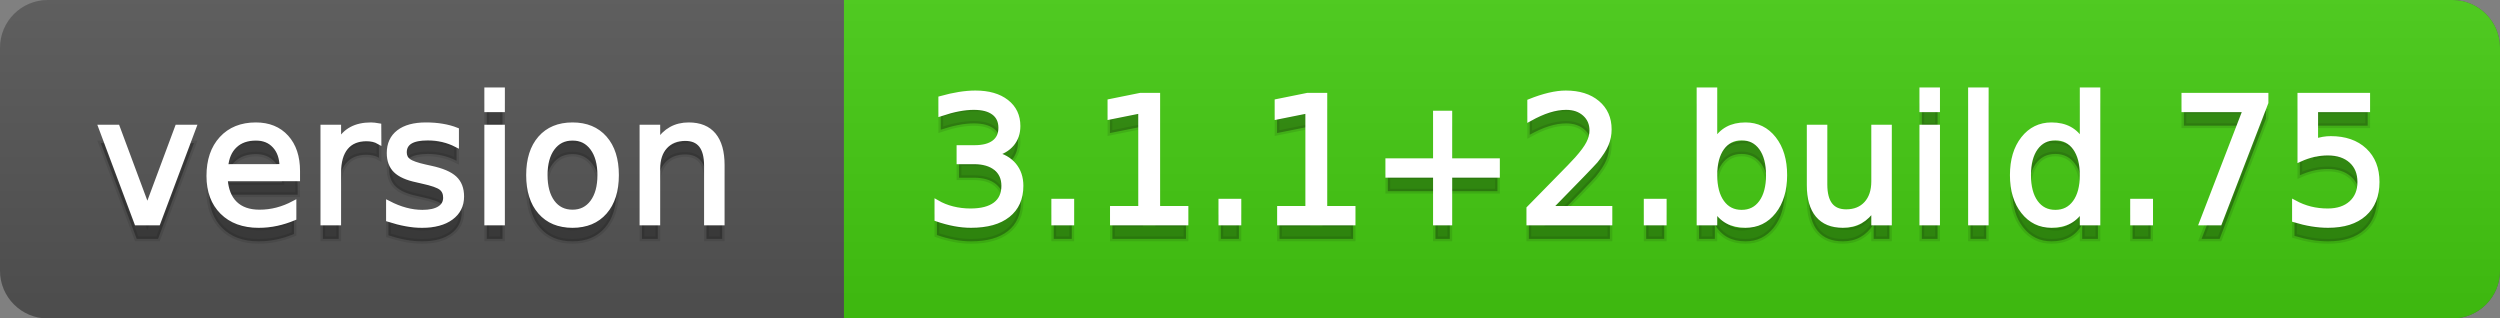 <svg
  width="157"
  height="20"
  xmlns="http://www.w3.org/2000/svg">
  <rect width="100%" height="100%" fill="#808080" stroke="none"/>
  <defs>
    <linearGradient
      id="a"
      x1="0"
      y1="0"
      x2="0"
      y2="1"
      gradientUnits="userSpaceOnUse"
      gradientTransform="matrix(157 0 0 20 -0 0)">
      <stop
        offset="0"
        stop-color="#bbbbbb"
        stop-opacity="0.1"/>
      <stop
        offset="1"
        stop-color="#000000"
        stop-opacity="0.1"/>
    </linearGradient>
  </defs>
  <path
    fill="#555555"
    stroke="none"
    d="M 3 0 L 154 0 C 155.657 0 157 1.343 157 3 L 157 17 C 157 18.657 155.657 20 154 20 L 3 20 C 1.343 20 0 18.657 0 17 L 0 3 C -0 1.343 1.343 0 3 0 Z"/>
  <path
    fill="#44cc11"
    stroke="none"
    d="M 56 0 L 154 0 C 155.657 0 157 1.343 157 3 L 157 17 C 157 18.657 155.657 20 154 20 L 56 20 C 54.343 20 53 18.657 53 17 L 53 3 C 53 1.343 54.343 0 56 0 Z"/>
  <path
    fill="#44cc11"
    stroke="none"
    d="M 53 0 L 66 0 L 66 20 L 53 20 Z"/>
  <path
    fill="url(#a)"
    stroke="none"
    d="M 3 0 L 154 0 C 155.657 0 157 1.343 157 3 L 157 17 C 157 18.657 155.657 20 154 20 L 3 20 C 1.343 20 0 18.657 0 17 L 0 3 C -0 1.343 1.343 0 3 0 Z"/>
  <g>
    <g
      id="tBack">
      <path
        fill="#010101"
        fill-opacity="0.3"
        stroke="#010101"
        stroke-opacity="0.098"
        stroke-width="0.3"
        d="M 6.328 8.984 L 7.375 8.984 L 9.255 14.033 L 11.135 8.984 L 12.182 8.984 L 9.926 15 L 8.583 15 L 6.328 8.984 Z M 18.692 11.745 L 18.692 12.229 L 14.148 12.229 Q 14.212 13.249 14.763 13.783 Q 15.313 14.318 16.296 14.318 Q 16.866 14.318 17.4 14.178 Q 17.935 14.039 18.461 13.759 L 18.461 14.694 Q 17.929 14.919 17.371 15.038 Q 16.812 15.156 16.237 15.156 Q 14.798 15.156 13.957 14.318 Q 13.117 13.48 13.117 12.051 Q 13.117 10.574 13.914 9.707 Q 14.712 8.839 16.065 8.839 Q 17.279 8.839 17.986 9.621 Q 18.692 10.402 18.692 11.745 Z M 17.704 11.455 Q 17.693 10.644 17.25 10.161 Q 16.807 9.677 16.076 9.677 Q 15.249 9.677 14.752 10.145 Q 14.255 10.612 14.18 11.46 L 17.704 11.455 Z M 23.8 9.908 Q 23.633 9.812 23.437 9.766 Q 23.241 9.72 23.005 9.72 Q 22.167 9.72 21.719 10.265 Q 21.27 10.811 21.27 11.831 L 21.27 15 L 20.276 15 L 20.276 8.984 L 21.27 8.984 L 21.27 9.919 Q 21.582 9.371 22.081 9.105 Q 22.581 8.839 23.295 8.839 Q 23.397 8.839 23.521 8.853 Q 23.644 8.866 23.794 8.893 L 23.8 9.908 Z M 28.671 9.162 L 28.671 10.096 Q 28.252 9.881 27.801 9.774 Q 27.35 9.667 26.867 9.667 Q 26.131 9.667 25.763 9.892 Q 25.395 10.118 25.395 10.569 Q 25.395 10.913 25.658 11.109 Q 25.921 11.305 26.716 11.482 L 27.055 11.557 Q 28.107 11.783 28.551 12.194 Q 28.994 12.604 28.994 13.34 Q 28.994 14.178 28.33 14.667 Q 27.667 15.156 26.507 15.156 Q 26.023 15.156 25.5 15.062 Q 24.976 14.968 24.396 14.78 L 24.396 13.759 Q 24.944 14.044 25.476 14.186 Q 26.007 14.329 26.528 14.329 Q 27.227 14.329 27.603 14.09 Q 27.979 13.851 27.979 13.416 Q 27.979 13.013 27.707 12.798 Q 27.436 12.583 26.518 12.384 L 26.174 12.304 Q 25.255 12.11 24.847 11.71 Q 24.439 11.31 24.439 10.612 Q 24.439 9.763 25.041 9.301 Q 25.642 8.839 26.749 8.839 Q 27.296 8.839 27.78 8.92 Q 28.263 9 28.671 9.162 Z M 30.567 8.984 L 31.556 8.984 L 31.556 15 L 30.567 15 L 30.567 8.984 Z M 30.567 6.643 L 31.556 6.643 L 31.556 7.894 L 30.567 7.894 L 30.567 6.643 Z M 35.955 9.677 Q 35.16 9.677 34.698 10.298 Q 34.236 10.918 34.236 11.998 Q 34.236 13.077 34.695 13.698 Q 35.154 14.318 35.955 14.318 Q 36.744 14.318 37.206 13.695 Q 37.668 13.072 37.668 11.998 Q 37.668 10.929 37.206 10.303 Q 36.744 9.677 35.955 9.677 Z M 35.955 8.839 Q 37.244 8.839 37.979 9.677 Q 38.715 10.515 38.715 11.998 Q 38.715 13.475 37.979 14.315 Q 37.244 15.156 35.955 15.156 Q 34.66 15.156 33.927 14.315 Q 33.194 13.475 33.194 11.998 Q 33.194 10.515 33.927 9.677 Q 34.66 8.839 35.955 8.839 Z M 45.354 11.369 L 45.354 15 L 44.366 15 L 44.366 11.401 Q 44.366 10.547 44.033 10.123 Q 43.7 9.699 43.034 9.699 Q 42.233 9.699 41.771 10.209 Q 41.31 10.719 41.31 11.6 L 41.31 15 L 40.316 15 L 40.316 8.984 L 41.31 8.984 L 41.31 9.919 Q 41.664 9.376 42.145 9.108 Q 42.625 8.839 43.254 8.839 Q 44.291 8.839 44.822 9.481 Q 45.354 10.123 45.354 11.369 Z"/>
    </g>
    <g
      id="tText">
      <path
        fill="#ffffff"
        stroke="#ffffff"
        stroke-width="0.3"
        d="M 6.328 7.984 L 7.375 7.984 L 9.255 13.033 L 11.135 7.984 L 12.182 7.984 L 9.926 14 L 8.583 14 L 6.328 7.984 Z M 18.692 10.745 L 18.692 11.229 L 14.148 11.229 Q 14.212 12.249 14.763 12.783 Q 15.313 13.318 16.296 13.318 Q 16.866 13.318 17.4 13.178 Q 17.935 13.039 18.461 12.759 L 18.461 13.694 Q 17.929 13.919 17.371 14.038 Q 16.812 14.156 16.237 14.156 Q 14.798 14.156 13.957 13.318 Q 13.117 12.48 13.117 11.051 Q 13.117 9.574 13.914 8.707 Q 14.712 7.839 16.065 7.839 Q 17.279 7.839 17.986 8.621 Q 18.692 9.402 18.692 10.745 Z M 17.704 10.455 Q 17.693 9.644 17.25 9.161 Q 16.807 8.677 16.076 8.677 Q 15.249 8.677 14.752 9.145 Q 14.255 9.612 14.18 10.46 L 17.704 10.455 Z M 23.8 8.908 Q 23.633 8.812 23.437 8.766 Q 23.241 8.72 23.005 8.72 Q 22.167 8.72 21.719 9.265 Q 21.27 9.811 21.27 10.831 L 21.27 14 L 20.276 14 L 20.276 7.984 L 21.27 7.984 L 21.27 8.919 Q 21.582 8.371 22.081 8.105 Q 22.581 7.839 23.295 7.839 Q 23.397 7.839 23.521 7.853 Q 23.644 7.866 23.794 7.893 L 23.8 8.908 Z M 28.671 8.162 L 28.671 9.096 Q 28.252 8.881 27.801 8.774 Q 27.35 8.667 26.867 8.667 Q 26.131 8.667 25.763 8.892 Q 25.395 9.118 25.395 9.569 Q 25.395 9.913 25.658 10.109 Q 25.921 10.305 26.716 10.482 L 27.055 10.557 Q 28.107 10.783 28.551 11.194 Q 28.994 11.604 28.994 12.34 Q 28.994 13.178 28.33 13.667 Q 27.667 14.156 26.507 14.156 Q 26.023 14.156 25.5 14.062 Q 24.976 13.968 24.396 13.78 L 24.396 12.759 Q 24.944 13.044 25.476 13.186 Q 26.007 13.329 26.528 13.329 Q 27.227 13.329 27.603 13.09 Q 27.979 12.851 27.979 12.416 Q 27.979 12.013 27.707 11.798 Q 27.436 11.583 26.518 11.384 L 26.174 11.304 Q 25.255 11.11 24.847 10.71 Q 24.439 10.31 24.439 9.612 Q 24.439 8.763 25.041 8.301 Q 25.642 7.839 26.749 7.839 Q 27.296 7.839 27.78 7.92 Q 28.263 8 28.671 8.162 Z M 30.567 7.984 L 31.556 7.984 L 31.556 14 L 30.567 14 L 30.567 7.984 Z M 30.567 5.643 L 31.556 5.643 L 31.556 6.894 L 30.567 6.894 L 30.567 5.643 Z M 35.955 8.677 Q 35.16 8.677 34.698 9.298 Q 34.236 9.918 34.236 10.998 Q 34.236 12.077 34.695 12.698 Q 35.154 13.318 35.955 13.318 Q 36.744 13.318 37.206 12.695 Q 37.668 12.072 37.668 10.998 Q 37.668 9.929 37.206 9.303 Q 36.744 8.677 35.955 8.677 Z M 35.955 7.839 Q 37.244 7.839 37.979 8.677 Q 38.715 9.515 38.715 10.998 Q 38.715 12.475 37.979 13.315 Q 37.244 14.156 35.955 14.156 Q 34.66 14.156 33.927 13.315 Q 33.194 12.475 33.194 10.998 Q 33.194 9.515 33.927 8.677 Q 34.66 7.839 35.955 7.839 Z M 45.354 10.369 L 45.354 14 L 44.366 14 L 44.366 10.401 Q 44.366 9.547 44.033 9.123 Q 43.7 8.699 43.034 8.699 Q 42.233 8.699 41.771 9.209 Q 41.31 9.719 41.31 10.6 L 41.31 14 L 40.316 14 L 40.316 7.984 L 41.31 7.984 L 41.31 8.919 Q 41.664 8.376 42.145 8.108 Q 42.625 7.839 43.254 7.839 Q 44.291 7.839 44.822 8.481 Q 45.354 9.123 45.354 10.369 Z"/>
    </g>
  </g>
  <g>
    <g
      id="vBack">
      <path
        fill="#010101"
        fill-opacity="0.3"
        stroke="#010101"
        stroke-opacity="0.098"
        stroke-width="0.3"
        d="M 62.463 10.676 Q 63.242 10.843 63.68 11.369 Q 64.118 11.896 64.118 12.669 Q 64.118 13.856 63.301 14.506 Q 62.485 15.156 60.981 15.156 Q 60.476 15.156 59.942 15.056 Q 59.407 14.957 58.838 14.758 L 58.838 13.711 Q 59.289 13.974 59.826 14.108 Q 60.363 14.243 60.949 14.243 Q 61.969 14.243 62.504 13.84 Q 63.038 13.437 63.038 12.669 Q 63.038 11.96 62.541 11.56 Q 62.044 11.16 61.158 11.16 L 60.224 11.16 L 60.224 10.268 L 61.201 10.268 Q 62.001 10.268 62.426 9.948 Q 62.85 9.629 62.85 9.027 Q 62.85 8.41 62.412 8.079 Q 61.975 7.749 61.158 7.749 Q 60.712 7.749 60.202 7.846 Q 59.692 7.942 59.08 8.146 L 59.08 7.18 Q 59.697 7.008 60.237 6.922 Q 60.777 6.836 61.255 6.836 Q 62.49 6.836 63.21 7.397 Q 63.93 7.958 63.93 8.915 Q 63.93 9.581 63.548 10.04 Q 63.167 10.499 62.463 10.676 Z M 66.175 13.636 L 67.308 13.636 L 67.308 15 L 66.175 15 L 66.175 13.636 Z M 69.859 14.087 L 71.632 14.087 L 71.632 7.969 L 69.704 8.356 L 69.704 7.368 L 71.621 6.981 L 72.706 6.981 L 72.706 14.087 L 74.479 14.087 L 74.479 15 L 69.859 15 L 69.859 14.087 Z M 76.67 13.636 L 77.803 13.636 L 77.803 15 L 76.67 15 L 76.67 13.636 Z M 80.354 14.087 L 82.127 14.087 L 82.127 7.969 L 80.199 8.356 L 80.199 7.368 L 82.116 6.981 L 83.201 6.981 L 83.201 14.087 L 84.974 14.087 L 84.974 15 L 80.354 15 L 80.354 14.087 Z M 91.048 8.104 L 91.048 11.095 L 94.04 11.095 L 94.04 12.008 L 91.048 12.008 L 91.048 15 L 90.146 15 L 90.146 12.008 L 87.154 12.008 L 87.154 11.095 L 90.146 11.095 L 90.146 8.104 L 91.048 8.104 Z M 97.316 14.087 L 101.103 14.087 L 101.103 15 L 96.011 15 L 96.011 14.087 Q 96.629 13.448 97.695 12.371 Q 98.761 11.294 99.035 10.982 Q 99.556 10.397 99.763 9.991 Q 99.97 9.586 99.97 9.194 Q 99.97 8.555 99.521 8.152 Q 99.073 7.749 98.353 7.749 Q 97.843 7.749 97.276 7.926 Q 96.709 8.104 96.065 8.463 L 96.065 7.368 Q 96.72 7.104 97.29 6.97 Q 97.859 6.836 98.332 6.836 Q 99.578 6.836 100.319 7.459 Q 101.06 8.082 101.06 9.124 Q 101.06 9.618 100.875 10.061 Q 100.689 10.504 100.201 11.106 Q 100.066 11.262 99.347 12.006 Q 98.627 12.75 97.316 14.087 Z M 103.38 13.636 L 104.514 13.636 L 104.514 15 L 103.38 15 L 103.38 13.636 Z M 111.056 11.998 Q 111.056 10.907 110.607 10.287 Q 110.159 9.667 109.375 9.667 Q 108.59 9.667 108.142 10.287 Q 107.693 10.907 107.693 11.998 Q 107.693 13.088 108.142 13.708 Q 108.59 14.329 109.375 14.329 Q 110.159 14.329 110.607 13.708 Q 111.056 13.088 111.056 11.998 Z M 107.693 9.897 Q 108.005 9.36 108.48 9.1 Q 108.956 8.839 109.616 8.839 Q 110.712 8.839 111.397 9.709 Q 112.082 10.58 112.082 11.998 Q 112.082 13.416 111.397 14.286 Q 110.712 15.156 109.616 15.156 Q 108.956 15.156 108.48 14.895 Q 108.005 14.635 107.693 14.098 L 107.693 15 L 106.7 15 L 106.7 6.643 L 107.693 6.643 L 107.693 9.897 Z M 113.618 12.626 L 113.618 8.984 L 114.606 8.984 L 114.606 12.588 Q 114.606 13.442 114.939 13.869 Q 115.272 14.296 115.938 14.296 Q 116.738 14.296 117.203 13.786 Q 117.667 13.276 117.667 12.395 L 117.667 8.984 L 118.656 8.984 L 118.656 15 L 117.667 15 L 117.667 14.076 Q 117.308 14.624 116.832 14.89 Q 116.357 15.156 115.729 15.156 Q 114.692 15.156 114.155 14.511 Q 113.618 13.867 113.618 12.626 Z M 116.104 8.839 L 116.104 8.839 Z M 120.691 8.984 L 121.68 8.984 L 121.68 15 L 120.691 15 L 120.691 8.984 Z M 120.691 6.643 L 121.68 6.643 L 121.68 7.894 L 120.691 7.894 L 120.691 6.643 Z M 123.748 6.643 L 124.736 6.643 L 124.736 15 L 123.748 15 L 123.748 6.643 Z M 130.762 9.897 L 130.762 6.643 L 131.75 6.643 L 131.75 15 L 130.762 15 L 130.762 14.098 Q 130.451 14.635 129.975 14.895 Q 129.5 15.156 128.834 15.156 Q 127.744 15.156 127.059 14.286 Q 126.374 13.416 126.374 11.998 Q 126.374 10.58 127.059 9.709 Q 127.744 8.839 128.834 8.839 Q 129.5 8.839 129.975 9.1 Q 130.451 9.36 130.762 9.897 Z M 127.395 11.998 Q 127.395 13.088 127.843 13.708 Q 128.292 14.329 129.076 14.329 Q 129.86 14.329 130.311 13.708 Q 130.762 13.088 130.762 11.998 Q 130.762 10.907 130.311 10.287 Q 129.86 9.667 129.076 9.667 Q 128.292 9.667 127.843 10.287 Q 127.395 10.907 127.395 11.998 Z M 133.926 13.636 L 135.059 13.636 L 135.059 15 L 133.926 15 L 133.926 13.636 Z M 137.148 6.981 L 142.305 6.981 L 142.305 7.443 L 139.394 15 L 138.26 15 L 141 7.894 L 137.148 7.894 L 137.148 6.981 Z M 144.432 6.981 L 148.691 6.981 L 148.691 7.894 L 145.425 7.894 L 145.425 9.86 Q 145.662 9.779 145.898 9.739 Q 146.134 9.699 146.371 9.699 Q 147.713 9.699 148.498 10.435 Q 149.282 11.17 149.282 12.427 Q 149.282 13.722 148.476 14.439 Q 147.67 15.156 146.204 15.156 Q 145.699 15.156 145.176 15.07 Q 144.652 14.984 144.093 14.812 L 144.093 13.722 Q 144.577 13.985 145.092 14.114 Q 145.608 14.243 146.183 14.243 Q 147.112 14.243 147.654 13.754 Q 148.197 13.265 148.197 12.427 Q 148.197 11.589 147.654 11.101 Q 147.112 10.612 146.183 10.612 Q 145.748 10.612 145.315 10.708 Q 144.883 10.805 144.432 11.009 L 144.432 6.981 Z"/>
    </g>
    <g
      id="vText">
      <path
        fill="#ffffff"
        stroke="#ffffff"
        stroke-width="0.3"
        d="M 62.463 9.676 Q 63.242 9.843 63.68 10.369 Q 64.118 10.896 64.118 11.669 Q 64.118 12.856 63.301 13.506 Q 62.485 14.156 60.981 14.156 Q 60.476 14.156 59.942 14.056 Q 59.407 13.957 58.838 13.758 L 58.838 12.711 Q 59.289 12.974 59.826 13.108 Q 60.363 13.243 60.949 13.243 Q 61.969 13.243 62.504 12.84 Q 63.038 12.437 63.038 11.669 Q 63.038 10.96 62.541 10.56 Q 62.044 10.16 61.158 10.16 L 60.224 10.16 L 60.224 9.268 L 61.201 9.268 Q 62.001 9.268 62.426 8.948 Q 62.85 8.629 62.85 8.027 Q 62.85 7.41 62.412 7.079 Q 61.975 6.749 61.158 6.749 Q 60.712 6.749 60.202 6.846 Q 59.692 6.942 59.08 7.146 L 59.08 6.18 Q 59.697 6.008 60.237 5.922 Q 60.777 5.836 61.255 5.836 Q 62.49 5.836 63.21 6.397 Q 63.93 6.958 63.93 7.915 Q 63.93 8.581 63.548 9.04 Q 63.167 9.499 62.463 9.676 Z M 66.175 12.636 L 67.308 12.636 L 67.308 14 L 66.175 14 L 66.175 12.636 Z M 69.859 13.087 L 71.632 13.087 L 71.632 6.969 L 69.704 7.356 L 69.704 6.368 L 71.621 5.981 L 72.706 5.981 L 72.706 13.087 L 74.479 13.087 L 74.479 14 L 69.859 14 L 69.859 13.087 Z M 76.67 12.636 L 77.803 12.636 L 77.803 14 L 76.67 14 L 76.67 12.636 Z M 80.354 13.087 L 82.127 13.087 L 82.127 6.969 L 80.199 7.356 L 80.199 6.368 L 82.116 5.981 L 83.201 5.981 L 83.201 13.087 L 84.974 13.087 L 84.974 14 L 80.354 14 L 80.354 13.087 Z M 91.048 7.104 L 91.048 10.095 L 94.04 10.095 L 94.04 11.008 L 91.048 11.008 L 91.048 14 L 90.146 14 L 90.146 11.008 L 87.154 11.008 L 87.154 10.095 L 90.146 10.095 L 90.146 7.104 L 91.048 7.104 Z M 97.316 13.087 L 101.103 13.087 L 101.103 14 L 96.011 14 L 96.011 13.087 Q 96.629 12.448 97.695 11.371 Q 98.761 10.294 99.035 9.982 Q 99.556 9.397 99.763 8.991 Q 99.97 8.586 99.97 8.194 Q 99.97 7.555 99.521 7.152 Q 99.073 6.749 98.353 6.749 Q 97.843 6.749 97.276 6.926 Q 96.709 7.104 96.065 7.463 L 96.065 6.368 Q 96.72 6.104 97.29 5.97 Q 97.859 5.836 98.332 5.836 Q 99.578 5.836 100.319 6.459 Q 101.06 7.082 101.06 8.124 Q 101.06 8.618 100.875 9.061 Q 100.689 9.504 100.201 10.106 Q 100.066 10.262 99.347 11.006 Q 98.627 11.75 97.316 13.087 Z M 103.38 12.636 L 104.514 12.636 L 104.514 14 L 103.38 14 L 103.38 12.636 Z M 111.056 10.998 Q 111.056 9.907 110.607 9.287 Q 110.159 8.667 109.375 8.667 Q 108.59 8.667 108.142 9.287 Q 107.693 9.907 107.693 10.998 Q 107.693 12.088 108.142 12.708 Q 108.59 13.329 109.375 13.329 Q 110.159 13.329 110.607 12.708 Q 111.056 12.088 111.056 10.998 Z M 107.693 8.897 Q 108.005 8.36 108.48 8.1 Q 108.956 7.839 109.616 7.839 Q 110.712 7.839 111.397 8.709 Q 112.082 9.58 112.082 10.998 Q 112.082 12.416 111.397 13.286 Q 110.712 14.156 109.616 14.156 Q 108.956 14.156 108.48 13.895 Q 108.005 13.635 107.693 13.098 L 107.693 14 L 106.7 14 L 106.7 5.643 L 107.693 5.643 L 107.693 8.897 Z M 113.618 11.626 L 113.618 7.984 L 114.606 7.984 L 114.606 11.588 Q 114.606 12.442 114.939 12.869 Q 115.272 13.296 115.938 13.296 Q 116.738 13.296 117.203 12.786 Q 117.667 12.276 117.667 11.395 L 117.667 7.984 L 118.656 7.984 L 118.656 14 L 117.667 14 L 117.667 13.076 Q 117.308 13.624 116.832 13.89 Q 116.357 14.156 115.729 14.156 Q 114.692 14.156 114.155 13.511 Q 113.618 12.867 113.618 11.626 Z M 116.104 7.839 L 116.104 7.839 Z M 120.691 7.984 L 121.68 7.984 L 121.68 14 L 120.691 14 L 120.691 7.984 Z M 120.691 5.643 L 121.68 5.643 L 121.68 6.894 L 120.691 6.894 L 120.691 5.643 Z M 123.748 5.643 L 124.736 5.643 L 124.736 14 L 123.748 14 L 123.748 5.643 Z M 130.762 8.897 L 130.762 5.643 L 131.75 5.643 L 131.75 14 L 130.762 14 L 130.762 13.098 Q 130.451 13.635 129.975 13.895 Q 129.5 14.156 128.834 14.156 Q 127.744 14.156 127.059 13.286 Q 126.374 12.416 126.374 10.998 Q 126.374 9.58 127.059 8.709 Q 127.744 7.839 128.834 7.839 Q 129.5 7.839 129.975 8.1 Q 130.451 8.36 130.762 8.897 Z M 127.395 10.998 Q 127.395 12.088 127.843 12.708 Q 128.292 13.329 129.076 13.329 Q 129.86 13.329 130.311 12.708 Q 130.762 12.088 130.762 10.998 Q 130.762 9.907 130.311 9.287 Q 129.86 8.667 129.076 8.667 Q 128.292 8.667 127.843 9.287 Q 127.395 9.907 127.395 10.998 Z M 133.926 12.636 L 135.059 12.636 L 135.059 14 L 133.926 14 L 133.926 12.636 Z M 137.148 5.981 L 142.305 5.981 L 142.305 6.443 L 139.394 14 L 138.26 14 L 141 6.894 L 137.148 6.894 L 137.148 5.981 Z M 144.432 5.981 L 148.691 5.981 L 148.691 6.894 L 145.425 6.894 L 145.425 8.86 Q 145.662 8.779 145.898 8.739 Q 146.134 8.699 146.371 8.699 Q 147.713 8.699 148.498 9.435 Q 149.282 10.17 149.282 11.427 Q 149.282 12.722 148.476 13.439 Q 147.67 14.156 146.204 14.156 Q 145.699 14.156 145.176 14.07 Q 144.652 13.984 144.093 13.812 L 144.093 12.722 Q 144.577 12.985 145.092 13.114 Q 145.608 13.243 146.183 13.243 Q 147.112 13.243 147.654 12.754 Q 148.197 12.265 148.197 11.427 Q 148.197 10.589 147.654 10.101 Q 147.112 9.612 146.183 9.612 Q 145.748 9.612 145.315 9.708 Q 144.883 9.805 144.432 10.009 L 144.432 5.981 Z"/>
    </g>
  </g>
</svg>
